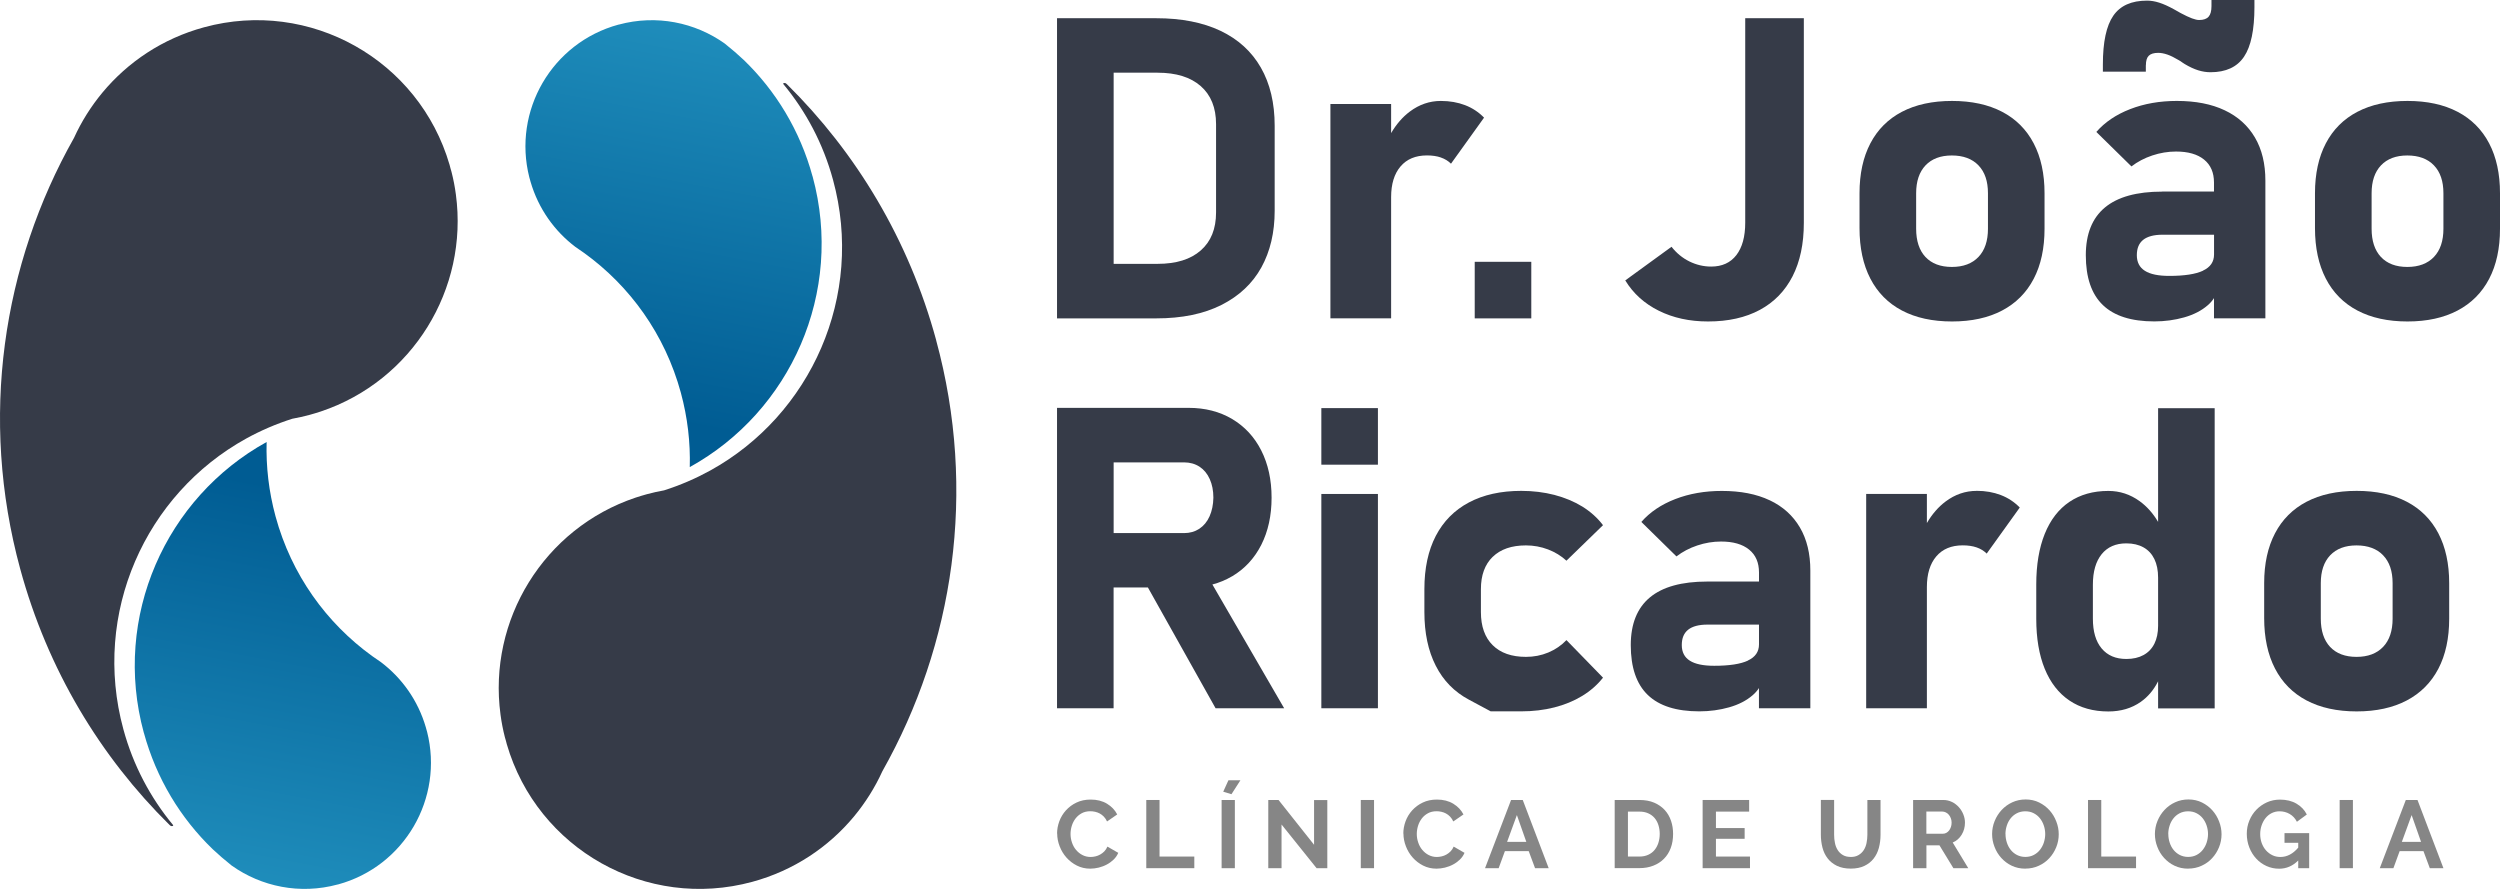 <svg xmlns="http://www.w3.org/2000/svg" xmlns:xlink="http://www.w3.org/1999/xlink" id="Camada_1" data-name="Camada 1" viewBox="0 0 477.26 169.7"><defs><style>      .cls-1 {        fill: #868686;      }      .cls-2 {        fill: url(#Gradiente_sem_nome_16-2);      }      .cls-3 {        fill: url(#Gradiente_sem_nome_16);      }      .cls-4 {        fill: #363b48;      }    </style><linearGradient id="Gradiente_sem_nome_16" data-name="Gradiente sem nome 16" x1="-5453.57" y1="817.38" x2="-5408.32" y2="910.15" gradientTransform="translate(-5336.63 621.87) rotate(164.77) scale(1 -1)" gradientUnits="userSpaceOnUse"><stop offset="0" stop-color="#2a9fca"></stop><stop offset="1" stop-color="#005c93"></stop></linearGradient><linearGradient id="Gradiente_sem_nome_16-2" data-name="Gradiente sem nome 16" x1="-1764.92" y1="11706.76" x2="-1719.67" y2="11799.53" gradientTransform="translate(4820.92 11027.62) rotate(-15.23) scale(1 -1)" xlink:href="#Gradiente_sem_nome_16"></linearGradient></defs><g><g><path class="cls-3" d="m155.13,33.68c6.03,22.14-4.21,44.87-23.45,55.49.13-4.67-.41-9.44-1.7-14.19-3.04-11.17-9.73-20.37-18.44-26.67-.55-.4-1.12-.79-1.69-1.17-3.99-3.02-7.07-7.3-8.57-12.46-.04-.14-.07-.28-.11-.41s-.08-.27-.12-.41c-3.22-12.71,4.32-25.7,17.02-29.16.01,0,.03,0,.04,0,7.23-1.96,14.58-.41,20.24,3.61.64.52,1.28,1.05,1.92,1.59.59.51,1.72,1.55,1.72,1.55,6.1,5.89,10.74,13.45,13.13,22.23Z"></path><path class="cls-4" d="m178.72,64.94c-5.23-19.22-15.29-35.83-28.51-48.88,0,0-.24-.24-.43-.22-.39,0-.23.22-.23.22,4.3,5.19,7.6,11.35,9.48,18.28,6.03,22.14-4.21,44.87-23.45,55.49-2.76,1.52-5.7,2.79-8.8,3.78-1.1.2-2.2.44-3.3.74-.73.2-1.44.42-2.15.65-17.5,5.87-28.21,23.38-25.78,41.42.19,1.45.47,2.9.84,4.34.06.22.13.43.19.65.06.22.11.44.17.66,5.83,20.03,26.66,31.78,46.88,26.27,7.9-2.15,14.54-6.62,19.4-12.47,2.18-2.63,4.01-5.54,5.42-8.64,13.62-24.14,18.12-53.44,10.26-82.29Z"></path></g><g><path class="cls-2" d="m27.45,139.87c-6.03-22.14,4.21-44.87,23.45-55.49-.13,4.67.41,9.44,1.7,14.19,3.04,11.17,9.73,20.37,18.44,26.67.55.4,1.12.79,1.69,1.17,3.99,3.02,7.07,7.3,8.57,12.46.04.14.07.28.11.41s.08.27.12.41c3.22,12.71-4.32,25.7-17.02,29.16-.01,0-.03,0-.04,0-7.23,1.96-14.58.41-20.24-3.61-.64-.52-1.28-1.05-1.92-1.59-.59-.51-1.72-1.55-1.72-1.55-6.1-5.89-10.74-13.45-13.13-22.23Z"></path><path class="cls-4" d="m3.86,108.61c5.23,19.22,15.29,35.83,28.51,48.88,0,0,.24.24.43.22.39,0,.23-.22.23-.22-4.3-5.19-7.6-11.35-9.48-18.28-6.03-22.14,4.21-44.87,23.45-55.49,2.76-1.52,5.7-2.79,8.8-3.78,1.1-.2,2.2-.44,3.3-.74.73-.2,1.44-.42,2.15-.65,17.5-5.87,28.21-23.38,25.78-41.42-.19-1.45-.47-2.9-.84-4.34-.06-.22-.13-.43-.19-.65-.06-.22-.11-.44-.17-.66C79.99,11.44,59.16-.3,38.95,5.21c-7.9,2.15-14.54,6.62-19.4,12.47-2.18,2.63-4.01,5.54-5.42,8.64C.5,50.45-4,79.76,3.86,108.61Z"></path></g></g><g><g><path class="cls-4" d="m212.6,60.78h8.12c4.91,0,9.06-.85,12.45-2.56,3.39-1.71,5.93-4.1,7.63-7.17,1.69-3.07,2.54-6.67,2.54-10.8v-16.24c0-4.34-.88-8.04-2.64-11.11-1.76-3.07-4.33-5.41-7.71-7.02-3.38-1.6-7.46-2.4-12.24-2.4h-18.96v57.31h10.8Zm8.39-46.9c3.55,0,6.29.85,8.24,2.56,1.94,1.71,2.92,4.13,2.92,7.25v16.87c0,3.13-.97,5.54-2.92,7.25-1.94,1.71-4.69,2.56-8.24,2.56h-8.39V13.87h8.39Z"></path><path class="cls-4" d="m275.07,30.07c.76.26,1.41.66,1.93,1.18l6.31-8.79c-1.02-1.05-2.23-1.85-3.61-2.38s-2.92-.81-4.63-.81c-2.16,0-4.13.68-5.93,2.03-1.39,1.04-2.58,2.42-3.57,4.11v-5.55h-11.59v40.91h11.59v-23.14c0-2.5.6-4.45,1.79-5.85,1.2-1.41,2.88-2.11,5.06-2.11,1,0,1.88.13,2.64.39Z"></path><rect class="cls-4" x="281.53" y="49.98" width="10.8" height="10.8"></rect><path class="cls-4" d="m316.67,59.32c2.75,1.37,5.88,2.05,9.4,2.05,3.86,0,7.16-.74,9.89-2.21,2.73-1.47,4.81-3.61,6.25-6.42,1.43-2.81,2.15-6.2,2.15-10.17V3.47h-11.19v39.06c0,2.65-.57,4.71-1.69,6.17-1.13,1.46-2.73,2.19-4.81,2.19-1.45,0-2.83-.33-4.16-.98-1.33-.66-2.46-1.59-3.41-2.8l-8.83,6.42c1.52,2.5,3.66,4.43,6.4,5.79Z"></path><path class="cls-4" d="m390.31,36.89c0-3.71-.69-6.88-2.07-9.52-1.38-2.64-3.39-4.65-6.03-6.03-2.64-1.38-5.83-2.07-9.56-2.07s-6.92.69-9.56,2.07c-2.64,1.38-4.65,3.39-6.03,6.03-1.38,2.64-2.07,5.81-2.07,9.52v6.66c0,3.76.69,6.97,2.07,9.64,1.38,2.67,3.39,4.7,6.03,6.09,2.64,1.39,5.83,2.09,9.56,2.09s6.92-.7,9.56-2.09c2.64-1.39,4.65-3.41,6.03-6.05,1.38-2.64,2.07-5.83,2.07-9.56v-6.78Zm-10.8,6.78c0,2.31-.6,4.11-1.81,5.38-1.21,1.27-2.9,1.91-5.08,1.91s-3.86-.64-5.05-1.91c-1.18-1.27-1.77-3.07-1.77-5.38v-6.78c0-2.29.6-4.06,1.79-5.32,1.2-1.26,2.87-1.89,5.03-1.89s3.88.63,5.08,1.89c1.21,1.26,1.81,3.03,1.81,5.32v6.78Z"></path><path class="cls-4" d="m412.78,36.58c-4.86,0-8.51,1.01-10.94,3.03-2.43,2.02-3.65,5.06-3.65,9.1,0,4.26,1.08,7.43,3.25,9.52,2.17,2.09,5.44,3.13,9.83,3.13,2,0,3.9-.26,5.7-.77,1.8-.51,3.3-1.28,4.49-2.31.49-.42.89-.88,1.2-1.37v3.86h9.81v-26.29c0-3.21-.66-5.95-1.99-8.22-1.33-2.27-3.25-4.01-5.77-5.2-2.52-1.2-5.57-1.79-9.14-1.79-3.26,0-6.23.52-8.91,1.56-2.68,1.04-4.83,2.49-6.46,4.36l6.7,6.58c1.16-.89,2.48-1.59,3.98-2.09,1.5-.5,3.01-.75,4.53-.75,2.31,0,4.1.51,5.36,1.54,1.26,1.02,1.89,2.48,1.89,4.37v1.73h-9.89Zm7.78,15.1c-1.41.66-3.55.99-6.44.99-2.08,0-3.63-.32-4.65-.97-1.02-.64-1.54-1.64-1.54-2.98s.41-2.29,1.22-2.94c.81-.64,2.04-.97,3.67-.97h9.85v3.78c0,1.39-.7,2.42-2.11,3.07Z"></path><path class="cls-4" d="m409.66,12.45c0-.84.18-1.45.55-1.81.37-.37.97-.55,1.81-.55.52,0,1.11.11,1.75.33.64.22,1.37.59,2.19,1.08.1.05.22.12.33.2.12.08.23.16.34.24l.43.28c.92.55,1.78.95,2.58,1.2.8.25,1.58.37,2.35.37,2.94,0,5.08-.99,6.4-2.96,1.33-1.97,1.99-5.14,1.99-9.5V0h-8.2v1.18c0,.92-.18,1.59-.55,2.01-.37.42-.97.63-1.81.63-.34,0-.79-.1-1.36-.31-.57-.21-1.29-.55-2.19-1.03l-.83-.47-.43-.24c-1.05-.58-1.98-1-2.8-1.26-.81-.26-1.59-.39-2.33-.39-2.97,0-5.12.96-6.44,2.88-1.33,1.92-1.99,5.02-1.99,9.3v1.38h8.2v-1.22Z"></path><path class="cls-4" d="m475.19,27.37c-1.38-2.64-3.39-4.65-6.03-6.03-2.64-1.38-5.83-2.07-9.56-2.07s-6.92.69-9.56,2.07c-2.64,1.38-4.65,3.39-6.03,6.03-1.38,2.64-2.07,5.81-2.07,9.52v6.66c0,3.76.69,6.97,2.07,9.64,1.38,2.67,3.39,4.7,6.03,6.09,2.64,1.39,5.83,2.09,9.56,2.09s6.92-.7,9.56-2.09c2.64-1.39,4.65-3.41,6.03-6.05,1.38-2.64,2.07-5.83,2.07-9.56v-6.78c0-3.71-.69-6.88-2.07-9.52Zm-8.73,16.3c0,2.31-.6,4.11-1.81,5.38-1.21,1.27-2.9,1.91-5.08,1.91s-3.86-.64-5.05-1.91c-1.18-1.27-1.77-3.07-1.77-5.38v-6.78c0-2.29.6-4.06,1.79-5.32,1.2-1.26,2.87-1.89,5.03-1.89s3.88.63,5.08,1.89c1.21,1.26,1.81,3.03,1.81,5.32v6.78Z"></path><path class="cls-4" d="m235.2,110.03c2.4-1.42,4.26-3.42,5.58-6.01,1.31-2.59,1.97-5.59,1.97-9.01s-.66-6.42-1.97-9.01c-1.31-2.59-3.17-4.59-5.56-6.01-2.39-1.42-5.16-2.13-8.32-2.13h-25.11v57.35h10.8v-23.06h6.55l12.92,23.06h13.09l-13.7-23.63c1.33-.35,2.58-.87,3.75-1.56Zm-22.6-21.76h13.44c1.13,0,2.11.28,2.96.83.84.55,1.49,1.34,1.95,2.37.46,1.02.69,2.21.69,3.55-.03,1.34-.27,2.52-.73,3.55-.46,1.03-1.11,1.81-1.95,2.37-.84.55-1.81.83-2.92.83h-13.44v-13.48Z"></path><rect class="cls-4" x="252.25" y="94.3" width="10.8" height="40.91"></rect><rect class="cls-4" x="252.25" y="77.91" width="10.8" height="10.8"></rect><path class="cls-4" d="m284.96,106.31c1.5-1.46,3.61-2.19,6.35-2.19,1.47,0,2.88.26,4.22.77,1.34.51,2.51,1.23,3.51,2.15l6.98-6.78c-1.05-1.39-2.37-2.57-3.94-3.55-1.58-.97-3.36-1.71-5.34-2.23-1.98-.51-4.09-.77-6.33-.77-3.89,0-7.22.74-9.99,2.21-2.77,1.47-4.88,3.61-6.33,6.4-1.45,2.8-2.17,6.18-2.17,10.15v4.37c0,3.99.72,7.41,2.17,10.25,1.44,2.84,3.55,5,6.33,6.48,2.77,1.49,4.16,2.23,4.16,2.23h5.83c2.23,0,4.34-.25,6.31-.75,1.97-.5,3.74-1.23,5.32-2.19,1.58-.96,2.9-2.12,3.98-3.49l-6.98-7.17c-.97,1.02-2.13,1.81-3.47,2.37s-2.76.83-4.26.83c-2.73,0-4.85-.74-6.35-2.23-1.5-1.48-2.25-3.59-2.25-6.33v-4.37c0-2.65.75-4.71,2.25-6.17Z"></path><path class="cls-4" d="m337.85,95.51c-2.52-1.2-5.57-1.79-9.14-1.79-3.26,0-6.23.52-8.91,1.56-2.68,1.04-4.83,2.49-6.46,4.36l6.7,6.58c1.16-.89,2.48-1.59,3.98-2.09,1.5-.5,3.01-.75,4.53-.75,2.31,0,4.1.51,5.36,1.54,1.26,1.02,1.89,2.48,1.89,4.37v1.73h-9.89c-4.86,0-8.51,1.01-10.94,3.03-2.43,2.02-3.65,5.06-3.65,9.1,0,4.26,1.08,7.43,3.25,9.52,2.17,2.09,5.45,3.13,9.83,3.13,2,0,3.9-.26,5.7-.77,1.8-.51,3.3-1.28,4.49-2.31.49-.42.89-.88,1.2-1.37v3.86h9.81v-26.29c0-3.21-.66-5.95-1.99-8.22-1.33-2.27-3.25-4.01-5.77-5.2Zm-4.16,30.6c-1.41.66-3.55.99-6.44.99-2.08,0-3.63-.32-4.65-.97-1.02-.64-1.54-1.64-1.54-2.98s.41-2.29,1.22-2.94c.81-.64,2.04-.97,3.67-.97h9.85v3.78c0,1.39-.7,2.42-2.11,3.07Z"></path><path class="cls-4" d="m377.35,93.71c-2.16,0-4.13.68-5.93,2.03-1.39,1.04-2.58,2.42-3.57,4.11v-5.55h-11.59v40.91h11.59v-23.14c0-2.5.6-4.45,1.79-5.85,1.2-1.41,2.88-2.11,5.06-2.11,1,0,1.88.13,2.64.39.76.26,1.41.66,1.93,1.18l6.31-8.79c-1.02-1.05-2.23-1.85-3.61-2.38s-2.92-.81-4.63-.81Z"></path><path class="cls-4" d="m411.99,99.63c-.97-1.64-2.15-2.96-3.53-3.96-1.8-1.3-3.79-1.95-5.97-1.95-2.89,0-5.37.7-7.43,2.09-2.06,1.39-3.63,3.43-4.71,6.11-1.08,2.68-1.62,5.9-1.62,9.66v6.54c0,3.73.54,6.92,1.62,9.56,1.08,2.64,2.65,4.66,4.71,6.05,2.06,1.39,4.54,2.09,7.43,2.09,2.39,0,4.45-.61,6.19-1.83,1.39-.98,2.49-2.3,3.31-3.93v5.17h10.8v-57.31h-10.8v21.72Zm-.71,23.25c-.47.95-1.16,1.67-2.07,2.17-.91.5-2,.75-3.29.75-2.02,0-3.59-.67-4.71-2.01-1.12-1.34-1.67-3.23-1.67-5.68v-6.5c0-2.5.56-4.43,1.67-5.81,1.12-1.38,2.69-2.07,4.71-2.07,1.29,0,2.38.26,3.29.77s1.6,1.26,2.07,2.23c.47.97.71,2.15.71,3.55v9.18c0,1.34-.24,2.48-.71,3.43Z"></path><path class="cls-4" d="m459.46,95.78c-2.64-1.38-5.83-2.07-9.56-2.07s-6.92.69-9.56,2.07c-2.64,1.38-4.65,3.39-6.03,6.03-1.38,2.64-2.07,5.81-2.07,9.52v6.66c0,3.76.69,6.97,2.07,9.64,1.38,2.67,3.39,4.7,6.03,6.09,2.64,1.39,5.83,2.09,9.56,2.09s6.92-.7,9.56-2.09c2.64-1.39,4.65-3.41,6.03-6.05,1.38-2.64,2.07-5.83,2.07-9.56v-6.78c0-3.71-.69-6.88-2.07-9.52-1.38-2.64-3.39-4.65-6.03-6.03Zm-2.7,22.33c0,2.31-.6,4.11-1.81,5.38-1.21,1.27-2.9,1.91-5.08,1.91s-3.86-.64-5.05-1.91c-1.18-1.27-1.77-3.07-1.77-5.38v-6.78c0-2.29.6-4.06,1.79-5.32,1.2-1.26,2.87-1.89,5.03-1.89s3.88.63,5.08,1.89c1.21,1.26,1.81,3.03,1.81,5.32v6.78Z"></path></g><g><path class="cls-1" d="m201.8,159.14c0-.79.14-1.58.43-2.36.29-.78.71-1.47,1.26-2.08.55-.61,1.22-1.11,2.02-1.49.79-.38,1.7-.57,2.71-.57,1.2,0,2.23.26,3.11.79.87.53,1.52,1.21,1.95,2.05l-1.94,1.34c-.17-.37-.38-.68-.62-.93-.24-.25-.51-.45-.79-.6-.28-.15-.57-.25-.88-.32-.31-.07-.61-.1-.9-.1-.64,0-1.19.13-1.66.39-.47.26-.86.59-1.17,1-.31.41-.55.87-.71,1.39-.16.52-.24,1.04-.24,1.55,0,.57.09,1.13.28,1.66.18.53.44,1,.78,1.4.34.4.74.73,1.21.97.47.24.99.37,1.55.37.29,0,.6-.04.92-.11.32-.07.62-.19.91-.35.29-.16.55-.36.8-.61.24-.25.44-.55.59-.91l2.07,1.19c-.21.49-.5.92-.89,1.29-.39.37-.82.69-1.3.94-.48.26-1,.45-1.55.59-.55.13-1.09.2-1.61.2-.93,0-1.78-.2-2.55-.59-.77-.39-1.43-.9-1.99-1.53-.56-.63-.99-1.34-1.3-2.15-.31-.8-.47-1.62-.47-2.45Z"></path><path class="cls-1" d="m218.83,165.74v-13.02h2.53v10.8h6.64v2.22h-9.17Z"></path><path class="cls-1" d="m233.21,165.74v-13.02h2.53v13.02h-2.53Zm1.89-14.12l-1.58-.48.99-2.18h2.29l-1.71,2.66Z"></path><path class="cls-1" d="m244.65,157.4v8.34h-2.53v-13.02h1.96l6.78,8.55v-8.53h2.53v13h-2.05l-6.69-8.34Z"></path><path class="cls-1" d="m259.78,165.74v-13.02h2.53v13.02h-2.53Z"></path><path class="cls-1" d="m267.9,159.14c0-.79.14-1.58.43-2.36.29-.78.71-1.47,1.26-2.08.55-.61,1.22-1.11,2.02-1.49.79-.38,1.7-.57,2.71-.57,1.2,0,2.23.26,3.11.79.87.53,1.52,1.21,1.95,2.05l-1.94,1.34c-.17-.37-.38-.68-.62-.93-.24-.25-.51-.45-.79-.6-.28-.15-.57-.25-.88-.32-.31-.07-.61-.1-.9-.1-.64,0-1.19.13-1.66.39-.47.26-.86.59-1.17,1-.31.41-.55.87-.71,1.39-.16.52-.24,1.04-.24,1.55,0,.57.09,1.13.28,1.66.18.53.44,1,.78,1.4.34.4.74.73,1.21.97.47.24.99.37,1.55.37.29,0,.6-.04.92-.11.32-.07.62-.19.91-.35.29-.16.55-.36.8-.61.24-.25.44-.55.59-.91l2.07,1.19c-.21.49-.5.92-.89,1.29-.39.37-.82.69-1.3.94-.48.26-1,.45-1.55.59-.55.13-1.09.2-1.61.2-.93,0-1.78-.2-2.55-.59-.77-.39-1.43-.9-1.99-1.53-.56-.63-.99-1.34-1.3-2.15-.31-.8-.47-1.62-.47-2.45Z"></path><path class="cls-1" d="m288.46,152.72h2.24l4.95,13.02h-2.6l-1.21-3.25h-4.55l-1.19,3.25h-2.6l4.97-13.02Zm2.92,8l-1.8-5.12-1.87,5.12h3.67Z"></path><path class="cls-1" d="m308.25,165.74v-13.02h4.73c1.06,0,2,.17,2.8.51.8.34,1.47.81,2.01,1.39.54.59.94,1.27,1.21,2.06.27.79.4,1.63.4,2.52,0,.99-.15,1.89-.45,2.69-.3.8-.73,1.49-1.29,2.05-.56.57-1.24,1.01-2.03,1.32-.79.31-1.67.47-2.65.47h-4.73Zm8.6-6.53c0-.62-.09-1.2-.26-1.72-.17-.53-.42-.98-.75-1.36-.33-.38-.74-.67-1.22-.88-.48-.21-1.03-.31-1.64-.31h-2.2v8.58h2.2c.62,0,1.18-.11,1.66-.33.48-.22.89-.52,1.21-.91.32-.39.57-.84.74-1.37.17-.53.26-1.09.26-1.71Z"></path><path class="cls-1" d="m334.08,163.52v2.22h-9.04v-13.02h8.88v2.22h-6.34v3.14h5.48v2.05h-5.48v3.39h6.51Z"></path><path class="cls-1" d="m353.3,163.6c.6,0,1.1-.12,1.51-.37.41-.24.74-.56.99-.95.25-.39.43-.84.53-1.35.1-.51.16-1.03.16-1.57v-6.64h2.51v6.64c0,.89-.11,1.73-.32,2.51-.21.78-.55,1.47-1.01,2.05-.46.59-1.05,1.05-1.77,1.39-.72.34-1.58.51-2.59.51s-1.92-.18-2.65-.54c-.73-.36-1.32-.84-1.77-1.43-.45-.59-.78-1.28-.98-2.06-.2-.78-.3-1.6-.3-2.44v-6.64h2.53v6.64c0,.55.05,1.08.16,1.59.1.51.28.96.53,1.35.25.39.58.71.98.94.4.24.9.36,1.49.36Z"></path><path class="cls-1" d="m365.22,165.74v-13.02h5.76c.6,0,1.15.13,1.66.38.51.25.94.58,1.31.99.37.41.65.87.86,1.39.21.52.31,1.04.31,1.57,0,.84-.21,1.61-.63,2.3-.42.69-.99,1.19-1.71,1.49l2.97,4.9h-2.84l-2.66-4.36h-2.49v4.36h-2.53Zm2.53-6.58h3.17c.23,0,.45-.05.65-.17.2-.11.38-.26.52-.45.15-.19.26-.41.35-.67.09-.26.13-.53.13-.83s-.05-.59-.15-.84c-.1-.26-.23-.48-.39-.67-.16-.19-.35-.34-.57-.44-.21-.1-.43-.16-.65-.16h-3.06v4.22Z"></path><path class="cls-1" d="m386.64,165.83c-.95,0-1.82-.19-2.59-.56-.78-.37-1.44-.87-2-1.49-.56-.62-.99-1.32-1.29-2.12-.31-.79-.46-1.61-.46-2.44s.16-1.7.49-2.49c.32-.79.77-1.5,1.34-2.11.57-.61,1.24-1.1,2.03-1.46.78-.36,1.63-.54,2.55-.54s1.8.19,2.58.58c.78.39,1.44.89,1.99,1.51.55.62.98,1.33,1.28,2.13.31.79.46,1.6.46,2.42,0,.87-.16,1.7-.48,2.48-.32.79-.76,1.49-1.32,2.09-.56.61-1.23,1.09-2.02,1.45-.78.36-1.63.54-2.55.54Zm-3.78-6.6c0,.56.09,1.11.26,1.63.17.53.42.99.74,1.39.32.4.72.73,1.19.97.47.24,1.01.37,1.6.37s1.15-.13,1.62-.38c.47-.25.87-.58,1.19-1,.32-.42.57-.88.73-1.4s.25-1.05.25-1.59-.09-1.11-.27-1.63c-.18-.53-.43-.99-.75-1.39-.32-.4-.72-.72-1.19-.96-.47-.24-1-.36-1.59-.36s-1.16.13-1.63.38c-.48.25-.87.58-1.19.99-.32.41-.56.87-.72,1.39-.17.52-.25,1.05-.25,1.59Z"></path><path class="cls-1" d="m398.61,165.74v-13.02h2.53v10.8h6.64v2.22h-9.17Z"></path><path class="cls-1" d="m417.72,165.83c-.95,0-1.82-.19-2.59-.56-.78-.37-1.44-.87-2-1.49-.56-.62-.99-1.32-1.29-2.12-.31-.79-.46-1.61-.46-2.44s.16-1.7.49-2.49c.32-.79.77-1.5,1.34-2.11.57-.61,1.24-1.1,2.03-1.46.78-.36,1.63-.54,2.55-.54s1.8.19,2.58.58c.78.39,1.44.89,1.99,1.51.55.62.98,1.33,1.28,2.13.31.79.46,1.6.46,2.42,0,.87-.16,1.7-.48,2.48-.32.79-.76,1.49-1.32,2.09-.56.61-1.23,1.09-2.02,1.45-.78.36-1.63.54-2.55.54Zm-3.78-6.6c0,.56.09,1.11.26,1.63.17.53.42.99.74,1.39.32.4.72.73,1.19.97.47.24,1.01.37,1.6.37s1.15-.13,1.62-.38c.47-.25.87-.58,1.19-1,.32-.42.57-.88.73-1.4s.25-1.05.25-1.59-.09-1.11-.27-1.63c-.18-.53-.43-.99-.75-1.39-.32-.4-.72-.72-1.19-.96-.47-.24-1-.36-1.59-.36s-1.16.13-1.63.38c-.48.25-.87.58-1.19.99-.32.41-.56.87-.72,1.39-.17.52-.25,1.05-.25,1.59Z"></path><path class="cls-1" d="m438.73,164.28c-1.04,1.04-2.25,1.56-3.63,1.56-.86,0-1.66-.17-2.41-.51-.75-.34-1.41-.81-1.96-1.41-.56-.6-1-1.3-1.32-2.12-.32-.81-.49-1.69-.49-2.63,0-.89.16-1.73.49-2.52.32-.79.77-1.48,1.34-2.07.57-.59,1.24-1.06,2.01-1.41.77-.35,1.61-.52,2.51-.52,1.22,0,2.27.26,3.14.77.87.51,1.53,1.2,1.97,2.07l-1.89,1.39c-.33-.65-.79-1.14-1.38-1.49-.59-.34-1.24-.51-1.93-.51-.55,0-1.05.12-1.51.35-.46.23-.85.55-1.17.95-.32.4-.57.87-.75,1.39-.18.53-.27,1.08-.27,1.67s.1,1.18.29,1.71c.2.53.46.99.81,1.38.34.39.75.7,1.22.93.47.23.98.34,1.53.34,1.26,0,2.4-.59,3.41-1.78v-.92h-2.62v-1.85h4.71v6.69h-2.09v-1.47Z"></path><path class="cls-1" d="m446.65,165.74v-13.02h2.53v13.02h-2.53Z"></path><path class="cls-1" d="m459.27,152.72h2.24l4.95,13.02h-2.6l-1.21-3.25h-4.55l-1.19,3.25h-2.6l4.97-13.02Zm2.92,8l-1.8-5.12-1.87,5.12h3.67Z"></path></g></g></svg>